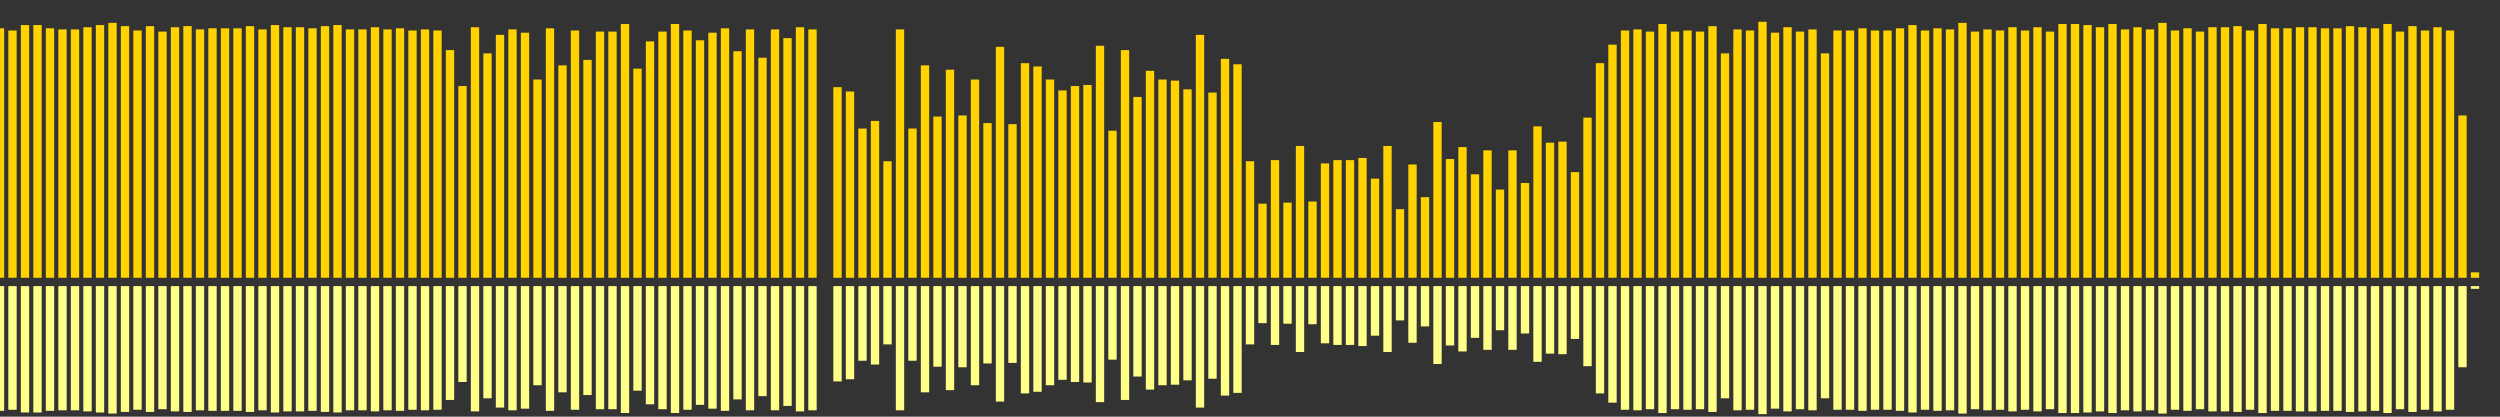 <?xml version="1.0" encoding="UTF-8"?>
<svg version="1.1" width="600" height="100" xmlns="http://www.w3.org/2000/svg">
  <rect width="100%" height="100%" fill="#333333" stroke="none"/>
  <line x1="0" y1="66.667" x2="0" y2="6.797" stroke="#ffd200" stroke-width="2"/>
  <line x1="0" y1="68.667" x2="0" y2="98.601" stroke="#ff8" stroke-width="2"/>
  <line x1="3" y1="66.667" x2="3" y2="7.32" stroke="#ffd200" stroke-width="2"/>
  <line x1="3" y1="68.667" x2="3" y2="98.34" stroke="#ff8" stroke-width="2"/>
  <line x1="6" y1="66.667" x2="6" y2="6.013" stroke="#ffd200" stroke-width="2"/>
  <line x1="6" y1="68.667" x2="6" y2="98.993" stroke="#ff8" stroke-width="2"/>
  <line x1="9" y1="66.667" x2="9" y2="6.013" stroke="#ffd200" stroke-width="2"/>
  <line x1="9" y1="68.667" x2="9" y2="98.993" stroke="#ff8" stroke-width="2"/>
  <line x1="12" y1="66.667" x2="12" y2="6.797" stroke="#ffd200" stroke-width="2"/>
  <line x1="12" y1="68.667" x2="12" y2="98.601" stroke="#ff8" stroke-width="2"/>
  <line x1="15" y1="66.667" x2="15" y2="7.059" stroke="#ffd200" stroke-width="2"/>
  <line x1="15" y1="68.667" x2="15" y2="98.471" stroke="#ff8" stroke-width="2"/>
  <line x1="18" y1="66.667" x2="18" y2="7.059" stroke="#ffd200" stroke-width="2"/>
  <line x1="18" y1="68.667" x2="18" y2="98.471" stroke="#ff8" stroke-width="2"/>
  <line x1="21" y1="66.667" x2="21" y2="6.536" stroke="#ffd200" stroke-width="2"/>
  <line x1="21" y1="68.667" x2="21" y2="98.732" stroke="#ff8" stroke-width="2"/>
  <line x1="24" y1="66.667" x2="24" y2="6.013" stroke="#ffd200" stroke-width="2"/>
  <line x1="24" y1="68.667" x2="24" y2="98.993" stroke="#ff8" stroke-width="2"/>
  <line x1="27" y1="66.667" x2="27" y2="5.49" stroke="#ffd200" stroke-width="2"/>
  <line x1="27" y1="68.667" x2="27" y2="99.255" stroke="#ff8" stroke-width="2"/>
  <line x1="30" y1="66.667" x2="30" y2="6.275" stroke="#ffd200" stroke-width="2"/>
  <line x1="30" y1="68.667" x2="30" y2="98.863" stroke="#ff8" stroke-width="2"/>
  <line x1="33" y1="66.667" x2="33" y2="7.32" stroke="#ffd200" stroke-width="2"/>
  <line x1="33" y1="68.667" x2="33" y2="98.34" stroke="#ff8" stroke-width="2"/>
  <line x1="36" y1="66.667" x2="36" y2="6.275" stroke="#ffd200" stroke-width="2"/>
  <line x1="36" y1="68.667" x2="36" y2="98.863" stroke="#ff8" stroke-width="2"/>
  <line x1="39" y1="66.667" x2="39" y2="7.582" stroke="#ffd200" stroke-width="2"/>
  <line x1="39" y1="68.667" x2="39" y2="98.209" stroke="#ff8" stroke-width="2"/>
  <line x1="42" y1="66.667" x2="42" y2="6.536" stroke="#ffd200" stroke-width="2"/>
  <line x1="42" y1="68.667" x2="42" y2="98.732" stroke="#ff8" stroke-width="2"/>
  <line x1="45" y1="66.667" x2="45" y2="6.275" stroke="#ffd200" stroke-width="2"/>
  <line x1="45" y1="68.667" x2="45" y2="98.863" stroke="#ff8" stroke-width="2"/>
  <line x1="48" y1="66.667" x2="48" y2="7.059" stroke="#ffd200" stroke-width="2"/>
  <line x1="48" y1="68.667" x2="48" y2="98.471" stroke="#ff8" stroke-width="2"/>
  <line x1="51" y1="66.667" x2="51" y2="6.797" stroke="#ffd200" stroke-width="2"/>
  <line x1="51" y1="68.667" x2="51" y2="98.601" stroke="#ff8" stroke-width="2"/>
  <line x1="54" y1="66.667" x2="54" y2="6.797" stroke="#ffd200" stroke-width="2"/>
  <line x1="54" y1="68.667" x2="54" y2="98.601" stroke="#ff8" stroke-width="2"/>
  <line x1="57" y1="66.667" x2="57" y2="6.797" stroke="#ffd200" stroke-width="2"/>
  <line x1="57" y1="68.667" x2="57" y2="98.601" stroke="#ff8" stroke-width="2"/>
  <line x1="60" y1="66.667" x2="60" y2="6.275" stroke="#ffd200" stroke-width="2"/>
  <line x1="60" y1="68.667" x2="60" y2="98.863" stroke="#ff8" stroke-width="2"/>
  <line x1="63" y1="66.667" x2="63" y2="7.059" stroke="#ffd200" stroke-width="2"/>
  <line x1="63" y1="68.667" x2="63" y2="98.471" stroke="#ff8" stroke-width="2"/>
  <line x1="66" y1="66.667" x2="66" y2="6.013" stroke="#ffd200" stroke-width="2"/>
  <line x1="66" y1="68.667" x2="66" y2="98.993" stroke="#ff8" stroke-width="2"/>
  <line x1="69" y1="66.667" x2="69" y2="6.536" stroke="#ffd200" stroke-width="2"/>
  <line x1="69" y1="68.667" x2="69" y2="98.732" stroke="#ff8" stroke-width="2"/>
  <line x1="72" y1="66.667" x2="72" y2="6.536" stroke="#ffd200" stroke-width="2"/>
  <line x1="72" y1="68.667" x2="72" y2="98.732" stroke="#ff8" stroke-width="2"/>
  <line x1="75" y1="66.667" x2="75" y2="6.797" stroke="#ffd200" stroke-width="2"/>
  <line x1="75" y1="68.667" x2="75" y2="98.601" stroke="#ff8" stroke-width="2"/>
  <line x1="78" y1="66.667" x2="78" y2="6.275" stroke="#ffd200" stroke-width="2"/>
  <line x1="78" y1="68.667" x2="78" y2="98.863" stroke="#ff8" stroke-width="2"/>
  <line x1="81" y1="66.667" x2="81" y2="6.013" stroke="#ffd200" stroke-width="2"/>
  <line x1="81" y1="68.667" x2="81" y2="98.993" stroke="#ff8" stroke-width="2"/>
  <line x1="84" y1="66.667" x2="84" y2="7.059" stroke="#ffd200" stroke-width="2"/>
  <line x1="84" y1="68.667" x2="84" y2="98.471" stroke="#ff8" stroke-width="2"/>
  <line x1="87" y1="66.667" x2="87" y2="7.059" stroke="#ffd200" stroke-width="2"/>
  <line x1="87" y1="68.667" x2="87" y2="98.471" stroke="#ff8" stroke-width="2"/>
  <line x1="90" y1="66.667" x2="90" y2="6.536" stroke="#ffd200" stroke-width="2"/>
  <line x1="90" y1="68.667" x2="90" y2="98.732" stroke="#ff8" stroke-width="2"/>
  <line x1="93" y1="66.667" x2="93" y2="7.059" stroke="#ffd200" stroke-width="2"/>
  <line x1="93" y1="68.667" x2="93" y2="98.471" stroke="#ff8" stroke-width="2"/>
  <line x1="96" y1="66.667" x2="96" y2="6.797" stroke="#ffd200" stroke-width="2"/>
  <line x1="96" y1="68.667" x2="96" y2="98.601" stroke="#ff8" stroke-width="2"/>
  <line x1="99" y1="66.667" x2="99" y2="7.32" stroke="#ffd200" stroke-width="2"/>
  <line x1="99" y1="68.667" x2="99" y2="98.34" stroke="#ff8" stroke-width="2"/>
  <line x1="102" y1="66.667" x2="102" y2="7.059" stroke="#ffd200" stroke-width="2"/>
  <line x1="102" y1="68.667" x2="102" y2="98.471" stroke="#ff8" stroke-width="2"/>
  <line x1="105" y1="66.667" x2="105" y2="7.32" stroke="#ffd200" stroke-width="2"/>
  <line x1="105" y1="68.667" x2="105" y2="98.34" stroke="#ff8" stroke-width="2"/>
  <line x1="108" y1="66.667" x2="108" y2="12.026" stroke="#ffd200" stroke-width="2"/>
  <line x1="108" y1="68.667" x2="108" y2="95.987" stroke="#ff8" stroke-width="2"/>
  <line x1="111" y1="66.667" x2="111" y2="20.654" stroke="#ffd200" stroke-width="2"/>
  <line x1="111" y1="68.667" x2="111" y2="91.673" stroke="#ff8" stroke-width="2"/>
  <line x1="114" y1="66.667" x2="114" y2="6.536" stroke="#ffd200" stroke-width="2"/>
  <line x1="114" y1="68.667" x2="114" y2="98.732" stroke="#ff8" stroke-width="2"/>
  <line x1="117" y1="66.667" x2="117" y2="12.81" stroke="#ffd200" stroke-width="2"/>
  <line x1="117" y1="68.667" x2="117" y2="95.595" stroke="#ff8" stroke-width="2"/>
  <line x1="120" y1="66.667" x2="120" y2="8.366" stroke="#ffd200" stroke-width="2"/>
  <line x1="120" y1="68.667" x2="120" y2="97.817" stroke="#ff8" stroke-width="2"/>
  <line x1="123" y1="66.667" x2="123" y2="7.059" stroke="#ffd200" stroke-width="2"/>
  <line x1="123" y1="68.667" x2="123" y2="98.471" stroke="#ff8" stroke-width="2"/>
  <line x1="126" y1="66.667" x2="126" y2="7.843" stroke="#ffd200" stroke-width="2"/>
  <line x1="126" y1="68.667" x2="126" y2="98.078" stroke="#ff8" stroke-width="2"/>
  <line x1="129" y1="66.667" x2="129" y2="19.085" stroke="#ffd200" stroke-width="2"/>
  <line x1="129" y1="68.667" x2="129" y2="92.458" stroke="#ff8" stroke-width="2"/>
  <line x1="132" y1="66.667" x2="132" y2="6.797" stroke="#ffd200" stroke-width="2"/>
  <line x1="132" y1="68.667" x2="132" y2="98.601" stroke="#ff8" stroke-width="2"/>
  <line x1="135" y1="66.667" x2="135" y2="15.686" stroke="#ffd200" stroke-width="2"/>
  <line x1="135" y1="68.667" x2="135" y2="94.157" stroke="#ff8" stroke-width="2"/>
  <line x1="138" y1="66.667" x2="138" y2="7.32" stroke="#ffd200" stroke-width="2"/>
  <line x1="138" y1="68.667" x2="138" y2="98.34" stroke="#ff8" stroke-width="2"/>
  <line x1="141" y1="66.667" x2="141" y2="14.379" stroke="#ffd200" stroke-width="2"/>
  <line x1="141" y1="68.667" x2="141" y2="94.81" stroke="#ff8" stroke-width="2"/>
  <line x1="144" y1="66.667" x2="144" y2="7.582" stroke="#ffd200" stroke-width="2"/>
  <line x1="144" y1="68.667" x2="144" y2="98.209" stroke="#ff8" stroke-width="2"/>
  <line x1="147" y1="66.667" x2="147" y2="7.582" stroke="#ffd200" stroke-width="2"/>
  <line x1="147" y1="68.667" x2="147" y2="98.209" stroke="#ff8" stroke-width="2"/>
  <line x1="150" y1="66.667" x2="150" y2="5.752" stroke="#ffd200" stroke-width="2"/>
  <line x1="150" y1="68.667" x2="150" y2="99.124" stroke="#ff8" stroke-width="2"/>
  <line x1="153" y1="66.667" x2="153" y2="16.471" stroke="#ffd200" stroke-width="2"/>
  <line x1="153" y1="68.667" x2="153" y2="93.765" stroke="#ff8" stroke-width="2"/>
  <line x1="156" y1="66.667" x2="156" y2="9.935" stroke="#ffd200" stroke-width="2"/>
  <line x1="156" y1="68.667" x2="156" y2="97.033" stroke="#ff8" stroke-width="2"/>
  <line x1="159" y1="66.667" x2="159" y2="7.582" stroke="#ffd200" stroke-width="2"/>
  <line x1="159" y1="68.667" x2="159" y2="98.209" stroke="#ff8" stroke-width="2"/>
  <line x1="162" y1="66.667" x2="162" y2="5.752" stroke="#ffd200" stroke-width="2"/>
  <line x1="162" y1="68.667" x2="162" y2="99.124" stroke="#ff8" stroke-width="2"/>
  <line x1="165" y1="66.667" x2="165" y2="7.32" stroke="#ffd200" stroke-width="2"/>
  <line x1="165" y1="68.667" x2="165" y2="98.34" stroke="#ff8" stroke-width="2"/>
  <line x1="168" y1="66.667" x2="168" y2="9.673" stroke="#ffd200" stroke-width="2"/>
  <line x1="168" y1="68.667" x2="168" y2="97.163" stroke="#ff8" stroke-width="2"/>
  <line x1="171" y1="66.667" x2="171" y2="7.843" stroke="#ffd200" stroke-width="2"/>
  <line x1="171" y1="68.667" x2="171" y2="98.078" stroke="#ff8" stroke-width="2"/>
  <line x1="174" y1="66.667" x2="174" y2="6.797" stroke="#ffd200" stroke-width="2"/>
  <line x1="174" y1="68.667" x2="174" y2="98.601" stroke="#ff8" stroke-width="2"/>
  <line x1="177" y1="66.667" x2="177" y2="12.288" stroke="#ffd200" stroke-width="2"/>
  <line x1="177" y1="68.667" x2="177" y2="95.856" stroke="#ff8" stroke-width="2"/>
  <line x1="180" y1="66.667" x2="180" y2="7.059" stroke="#ffd200" stroke-width="2"/>
  <line x1="180" y1="68.667" x2="180" y2="98.471" stroke="#ff8" stroke-width="2"/>
  <line x1="183" y1="66.667" x2="183" y2="13.856" stroke="#ffd200" stroke-width="2"/>
  <line x1="183" y1="68.667" x2="183" y2="95.072" stroke="#ff8" stroke-width="2"/>
  <line x1="186" y1="66.667" x2="186" y2="7.059" stroke="#ffd200" stroke-width="2"/>
  <line x1="186" y1="68.667" x2="186" y2="98.471" stroke="#ff8" stroke-width="2"/>
  <line x1="189" y1="66.667" x2="189" y2="9.15" stroke="#ffd200" stroke-width="2"/>
  <line x1="189" y1="68.667" x2="189" y2="97.425" stroke="#ff8" stroke-width="2"/>
  <line x1="192" y1="66.667" x2="192" y2="6.536" stroke="#ffd200" stroke-width="2"/>
  <line x1="192" y1="68.667" x2="192" y2="98.732" stroke="#ff8" stroke-width="2"/>
  <line x1="195" y1="66.667" x2="195" y2="7.059" stroke="#ffd200" stroke-width="2"/>
  <line x1="195" y1="68.667" x2="195" y2="98.471" stroke="#ff8" stroke-width="2"/>
  <line x1="198" y1="66.667" x2="198" y2="66.667" stroke="#ffd200" stroke-width="2"/>
  <line x1="198" y1="68.667" x2="198" y2="68.667" stroke="#ff8" stroke-width="2"/>
  <line x1="201" y1="66.667" x2="201" y2="20.915" stroke="#ffd200" stroke-width="2"/>
  <line x1="201" y1="68.667" x2="201" y2="91.542" stroke="#ff8" stroke-width="2"/>
  <line x1="204" y1="66.667" x2="204" y2="21.961" stroke="#ffd200" stroke-width="2"/>
  <line x1="204" y1="68.667" x2="204" y2="91.02" stroke="#ff8" stroke-width="2"/>
  <line x1="207" y1="66.667" x2="207" y2="30.85" stroke="#ffd200" stroke-width="2"/>
  <line x1="207" y1="68.667" x2="207" y2="86.575" stroke="#ff8" stroke-width="2"/>
  <line x1="210" y1="66.667" x2="210" y2="29.02" stroke="#ffd200" stroke-width="2"/>
  <line x1="210" y1="68.667" x2="210" y2="87.49" stroke="#ff8" stroke-width="2"/>
  <line x1="213" y1="66.667" x2="213" y2="38.693" stroke="#ffd200" stroke-width="2"/>
  <line x1="213" y1="68.667" x2="213" y2="82.654" stroke="#ff8" stroke-width="2"/>
  <line x1="216" y1="66.667" x2="216" y2="7.059" stroke="#ffd200" stroke-width="2"/>
  <line x1="216" y1="68.667" x2="216" y2="98.471" stroke="#ff8" stroke-width="2"/>
  <line x1="219" y1="66.667" x2="219" y2="30.85" stroke="#ffd200" stroke-width="2"/>
  <line x1="219" y1="68.667" x2="219" y2="86.575" stroke="#ff8" stroke-width="2"/>
  <line x1="222" y1="66.667" x2="222" y2="15.686" stroke="#ffd200" stroke-width="2"/>
  <line x1="222" y1="68.667" x2="222" y2="94.157" stroke="#ff8" stroke-width="2"/>
  <line x1="225" y1="66.667" x2="225" y2="27.974" stroke="#ffd200" stroke-width="2"/>
  <line x1="225" y1="68.667" x2="225" y2="88.013" stroke="#ff8" stroke-width="2"/>
  <line x1="228" y1="66.667" x2="228" y2="16.732" stroke="#ffd200" stroke-width="2"/>
  <line x1="228" y1="68.667" x2="228" y2="93.634" stroke="#ff8" stroke-width="2"/>
  <line x1="231" y1="66.667" x2="231" y2="27.712" stroke="#ffd200" stroke-width="2"/>
  <line x1="231" y1="68.667" x2="231" y2="88.144" stroke="#ff8" stroke-width="2"/>
  <line x1="234" y1="66.667" x2="234" y2="19.085" stroke="#ffd200" stroke-width="2"/>
  <line x1="234" y1="68.667" x2="234" y2="92.458" stroke="#ff8" stroke-width="2"/>
  <line x1="237" y1="66.667" x2="237" y2="29.542" stroke="#ffd200" stroke-width="2"/>
  <line x1="237" y1="68.667" x2="237" y2="87.229" stroke="#ff8" stroke-width="2"/>
  <line x1="240" y1="66.667" x2="240" y2="11.242" stroke="#ffd200" stroke-width="2"/>
  <line x1="240" y1="68.667" x2="240" y2="96.379" stroke="#ff8" stroke-width="2"/>
  <line x1="243" y1="66.667" x2="243" y2="29.804" stroke="#ffd200" stroke-width="2"/>
  <line x1="243" y1="68.667" x2="243" y2="87.098" stroke="#ff8" stroke-width="2"/>
  <line x1="246" y1="66.667" x2="246" y2="15.163" stroke="#ffd200" stroke-width="2"/>
  <line x1="246" y1="68.667" x2="246" y2="94.418" stroke="#ff8" stroke-width="2"/>
  <line x1="249" y1="66.667" x2="249" y2="15.948" stroke="#ffd200" stroke-width="2"/>
  <line x1="249" y1="68.667" x2="249" y2="94.026" stroke="#ff8" stroke-width="2"/>
  <line x1="252" y1="66.667" x2="252" y2="19.085" stroke="#ffd200" stroke-width="2"/>
  <line x1="252" y1="68.667" x2="252" y2="92.458" stroke="#ff8" stroke-width="2"/>
  <line x1="255" y1="66.667" x2="255" y2="21.699" stroke="#ffd200" stroke-width="2"/>
  <line x1="255" y1="68.667" x2="255" y2="91.15" stroke="#ff8" stroke-width="2"/>
  <line x1="258" y1="66.667" x2="258" y2="20.654" stroke="#ffd200" stroke-width="2"/>
  <line x1="258" y1="68.667" x2="258" y2="91.673" stroke="#ff8" stroke-width="2"/>
  <line x1="261" y1="66.667" x2="261" y2="20.392" stroke="#ffd200" stroke-width="2"/>
  <line x1="261" y1="68.667" x2="261" y2="91.804" stroke="#ff8" stroke-width="2"/>
  <line x1="264" y1="66.667" x2="264" y2="10.98" stroke="#ffd200" stroke-width="2"/>
  <line x1="264" y1="68.667" x2="264" y2="96.51" stroke="#ff8" stroke-width="2"/>
  <line x1="267" y1="66.667" x2="267" y2="31.373" stroke="#ffd200" stroke-width="2"/>
  <line x1="267" y1="68.667" x2="267" y2="86.314" stroke="#ff8" stroke-width="2"/>
  <line x1="270" y1="66.667" x2="270" y2="12.026" stroke="#ffd200" stroke-width="2"/>
  <line x1="270" y1="68.667" x2="270" y2="95.987" stroke="#ff8" stroke-width="2"/>
  <line x1="273" y1="66.667" x2="273" y2="23.268" stroke="#ffd200" stroke-width="2"/>
  <line x1="273" y1="68.667" x2="273" y2="90.366" stroke="#ff8" stroke-width="2"/>
  <line x1="276" y1="66.667" x2="276" y2="16.993" stroke="#ffd200" stroke-width="2"/>
  <line x1="276" y1="68.667" x2="276" y2="93.503" stroke="#ff8" stroke-width="2"/>
  <line x1="279" y1="66.667" x2="279" y2="19.085" stroke="#ffd200" stroke-width="2"/>
  <line x1="279" y1="68.667" x2="279" y2="92.458" stroke="#ff8" stroke-width="2"/>
  <line x1="282" y1="66.667" x2="282" y2="19.346" stroke="#ffd200" stroke-width="2"/>
  <line x1="282" y1="68.667" x2="282" y2="92.327" stroke="#ff8" stroke-width="2"/>
  <line x1="285" y1="66.667" x2="285" y2="21.438" stroke="#ffd200" stroke-width="2"/>
  <line x1="285" y1="68.667" x2="285" y2="91.281" stroke="#ff8" stroke-width="2"/>
  <line x1="288" y1="66.667" x2="288" y2="8.366" stroke="#ffd200" stroke-width="2"/>
  <line x1="288" y1="68.667" x2="288" y2="97.817" stroke="#ff8" stroke-width="2"/>
  <line x1="291" y1="66.667" x2="291" y2="22.222" stroke="#ffd200" stroke-width="2"/>
  <line x1="291" y1="68.667" x2="291" y2="90.889" stroke="#ff8" stroke-width="2"/>
  <line x1="294" y1="66.667" x2="294" y2="14.118" stroke="#ffd200" stroke-width="2"/>
  <line x1="294" y1="68.667" x2="294" y2="94.941" stroke="#ff8" stroke-width="2"/>
  <line x1="297" y1="66.667" x2="297" y2="15.425" stroke="#ffd200" stroke-width="2"/>
  <line x1="297" y1="68.667" x2="297" y2="94.288" stroke="#ff8" stroke-width="2"/>
  <line x1="300" y1="66.667" x2="300" y2="38.693" stroke="#ffd200" stroke-width="2"/>
  <line x1="300" y1="68.667" x2="300" y2="82.654" stroke="#ff8" stroke-width="2"/>
  <line x1="303" y1="66.667" x2="303" y2="48.889" stroke="#ffd200" stroke-width="2"/>
  <line x1="303" y1="68.667" x2="303" y2="77.556" stroke="#ff8" stroke-width="2"/>
  <line x1="306" y1="66.667" x2="306" y2="38.431" stroke="#ffd200" stroke-width="2"/>
  <line x1="306" y1="68.667" x2="306" y2="82.784" stroke="#ff8" stroke-width="2"/>
  <line x1="309" y1="66.667" x2="309" y2="48.627" stroke="#ffd200" stroke-width="2"/>
  <line x1="309" y1="68.667" x2="309" y2="77.686" stroke="#ff8" stroke-width="2"/>
  <line x1="312" y1="66.667" x2="312" y2="35.033" stroke="#ffd200" stroke-width="2"/>
  <line x1="312" y1="68.667" x2="312" y2="84.484" stroke="#ff8" stroke-width="2"/>
  <line x1="315" y1="66.667" x2="315" y2="48.366" stroke="#ffd200" stroke-width="2"/>
  <line x1="315" y1="68.667" x2="315" y2="77.817" stroke="#ff8" stroke-width="2"/>
  <line x1="318" y1="66.667" x2="318" y2="39.216" stroke="#ffd200" stroke-width="2"/>
  <line x1="318" y1="68.667" x2="318" y2="82.392" stroke="#ff8" stroke-width="2"/>
  <line x1="321" y1="66.667" x2="321" y2="38.431" stroke="#ffd200" stroke-width="2"/>
  <line x1="321" y1="68.667" x2="321" y2="82.784" stroke="#ff8" stroke-width="2"/>
  <line x1="324" y1="66.667" x2="324" y2="38.431" stroke="#ffd200" stroke-width="2"/>
  <line x1="324" y1="68.667" x2="324" y2="82.784" stroke="#ff8" stroke-width="2"/>
  <line x1="327" y1="66.667" x2="327" y2="37.908" stroke="#ffd200" stroke-width="2"/>
  <line x1="327" y1="68.667" x2="327" y2="83.046" stroke="#ff8" stroke-width="2"/>
  <line x1="330" y1="66.667" x2="330" y2="42.876" stroke="#ffd200" stroke-width="2"/>
  <line x1="330" y1="68.667" x2="330" y2="80.562" stroke="#ff8" stroke-width="2"/>
  <line x1="333" y1="66.667" x2="333" y2="35.033" stroke="#ffd200" stroke-width="2"/>
  <line x1="333" y1="68.667" x2="333" y2="84.484" stroke="#ff8" stroke-width="2"/>
  <line x1="336" y1="66.667" x2="336" y2="50.196" stroke="#ffd200" stroke-width="2"/>
  <line x1="336" y1="68.667" x2="336" y2="76.902" stroke="#ff8" stroke-width="2"/>
  <line x1="339" y1="66.667" x2="339" y2="39.477" stroke="#ffd200" stroke-width="2"/>
  <line x1="339" y1="68.667" x2="339" y2="82.261" stroke="#ff8" stroke-width="2"/>
  <line x1="342" y1="66.667" x2="342" y2="47.32" stroke="#ffd200" stroke-width="2"/>
  <line x1="342" y1="68.667" x2="342" y2="78.34" stroke="#ff8" stroke-width="2"/>
  <line x1="345" y1="66.667" x2="345" y2="29.281" stroke="#ffd200" stroke-width="2"/>
  <line x1="345" y1="68.667" x2="345" y2="87.359" stroke="#ff8" stroke-width="2"/>
  <line x1="348" y1="66.667" x2="348" y2="38.17" stroke="#ffd200" stroke-width="2"/>
  <line x1="348" y1="68.667" x2="348" y2="82.915" stroke="#ff8" stroke-width="2"/>
  <line x1="351" y1="66.667" x2="351" y2="35.294" stroke="#ffd200" stroke-width="2"/>
  <line x1="351" y1="68.667" x2="351" y2="84.353" stroke="#ff8" stroke-width="2"/>
  <line x1="354" y1="66.667" x2="354" y2="41.83" stroke="#ffd200" stroke-width="2"/>
  <line x1="354" y1="68.667" x2="354" y2="81.085" stroke="#ff8" stroke-width="2"/>
  <line x1="357" y1="66.667" x2="357" y2="36.078" stroke="#ffd200" stroke-width="2"/>
  <line x1="357" y1="68.667" x2="357" y2="83.961" stroke="#ff8" stroke-width="2"/>
  <line x1="360" y1="66.667" x2="360" y2="45.49" stroke="#ffd200" stroke-width="2"/>
  <line x1="360" y1="68.667" x2="360" y2="79.255" stroke="#ff8" stroke-width="2"/>
  <line x1="363" y1="66.667" x2="363" y2="36.078" stroke="#ffd200" stroke-width="2"/>
  <line x1="363" y1="68.667" x2="363" y2="83.961" stroke="#ff8" stroke-width="2"/>
  <line x1="366" y1="66.667" x2="366" y2="43.922" stroke="#ffd200" stroke-width="2"/>
  <line x1="366" y1="68.667" x2="366" y2="80.039" stroke="#ff8" stroke-width="2"/>
  <line x1="369" y1="66.667" x2="369" y2="30.327" stroke="#ffd200" stroke-width="2"/>
  <line x1="369" y1="68.667" x2="369" y2="86.837" stroke="#ff8" stroke-width="2"/>
  <line x1="372" y1="66.667" x2="372" y2="34.248" stroke="#ffd200" stroke-width="2"/>
  <line x1="372" y1="68.667" x2="372" y2="84.876" stroke="#ff8" stroke-width="2"/>
  <line x1="375" y1="66.667" x2="375" y2="33.987" stroke="#ffd200" stroke-width="2"/>
  <line x1="375" y1="68.667" x2="375" y2="85.007" stroke="#ff8" stroke-width="2"/>
  <line x1="378" y1="66.667" x2="378" y2="41.307" stroke="#ffd200" stroke-width="2"/>
  <line x1="378" y1="68.667" x2="378" y2="81.346" stroke="#ff8" stroke-width="2"/>
  <line x1="381" y1="66.667" x2="381" y2="28.235" stroke="#ffd200" stroke-width="2"/>
  <line x1="381" y1="68.667" x2="381" y2="87.882" stroke="#ff8" stroke-width="2"/>
  <line x1="384" y1="66.667" x2="384" y2="15.163" stroke="#ffd200" stroke-width="2"/>
  <line x1="384" y1="68.667" x2="384" y2="94.418" stroke="#ff8" stroke-width="2"/>
  <line x1="387" y1="66.667" x2="387" y2="10.719" stroke="#ffd200" stroke-width="2"/>
  <line x1="387" y1="68.667" x2="387" y2="96.641" stroke="#ff8" stroke-width="2"/>
  <line x1="390" y1="66.667" x2="390" y2="7.32" stroke="#ffd200" stroke-width="2"/>
  <line x1="390" y1="68.667" x2="390" y2="98.34" stroke="#ff8" stroke-width="2"/>
  <line x1="393" y1="66.667" x2="393" y2="7.059" stroke="#ffd200" stroke-width="2"/>
  <line x1="393" y1="68.667" x2="393" y2="98.471" stroke="#ff8" stroke-width="2"/>
  <line x1="396" y1="66.667" x2="396" y2="7.582" stroke="#ffd200" stroke-width="2"/>
  <line x1="396" y1="68.667" x2="396" y2="98.209" stroke="#ff8" stroke-width="2"/>
  <line x1="399" y1="66.667" x2="399" y2="5.752" stroke="#ffd200" stroke-width="2"/>
  <line x1="399" y1="68.667" x2="399" y2="99.124" stroke="#ff8" stroke-width="2"/>
  <line x1="402" y1="66.667" x2="402" y2="7.582" stroke="#ffd200" stroke-width="2"/>
  <line x1="402" y1="68.667" x2="402" y2="98.209" stroke="#ff8" stroke-width="2"/>
  <line x1="405" y1="66.667" x2="405" y2="7.32" stroke="#ffd200" stroke-width="2"/>
  <line x1="405" y1="68.667" x2="405" y2="98.34" stroke="#ff8" stroke-width="2"/>
  <line x1="408" y1="66.667" x2="408" y2="7.582" stroke="#ffd200" stroke-width="2"/>
  <line x1="408" y1="68.667" x2="408" y2="98.209" stroke="#ff8" stroke-width="2"/>
  <line x1="411" y1="66.667" x2="411" y2="6.275" stroke="#ffd200" stroke-width="2"/>
  <line x1="411" y1="68.667" x2="411" y2="98.863" stroke="#ff8" stroke-width="2"/>
  <line x1="414" y1="66.667" x2="414" y2="12.81" stroke="#ffd200" stroke-width="2"/>
  <line x1="414" y1="68.667" x2="414" y2="95.595" stroke="#ff8" stroke-width="2"/>
  <line x1="417" y1="66.667" x2="417" y2="7.059" stroke="#ffd200" stroke-width="2"/>
  <line x1="417" y1="68.667" x2="417" y2="98.471" stroke="#ff8" stroke-width="2"/>
  <line x1="420" y1="66.667" x2="420" y2="7.32" stroke="#ffd200" stroke-width="2"/>
  <line x1="420" y1="68.667" x2="420" y2="98.34" stroke="#ff8" stroke-width="2"/>
  <line x1="423" y1="66.667" x2="423" y2="5.229" stroke="#ffd200" stroke-width="2"/>
  <line x1="423" y1="68.667" x2="423" y2="99.386" stroke="#ff8" stroke-width="2"/>
  <line x1="426" y1="66.667" x2="426" y2="7.843" stroke="#ffd200" stroke-width="2"/>
  <line x1="426" y1="68.667" x2="426" y2="98.078" stroke="#ff8" stroke-width="2"/>
  <line x1="429" y1="66.667" x2="429" y2="6.536" stroke="#ffd200" stroke-width="2"/>
  <line x1="429" y1="68.667" x2="429" y2="98.732" stroke="#ff8" stroke-width="2"/>
  <line x1="432" y1="66.667" x2="432" y2="7.582" stroke="#ffd200" stroke-width="2"/>
  <line x1="432" y1="68.667" x2="432" y2="98.209" stroke="#ff8" stroke-width="2"/>
  <line x1="435" y1="66.667" x2="435" y2="7.059" stroke="#ffd200" stroke-width="2"/>
  <line x1="435" y1="68.667" x2="435" y2="98.471" stroke="#ff8" stroke-width="2"/>
  <line x1="438" y1="66.667" x2="438" y2="12.81" stroke="#ffd200" stroke-width="2"/>
  <line x1="438" y1="68.667" x2="438" y2="95.595" stroke="#ff8" stroke-width="2"/>
  <line x1="441" y1="66.667" x2="441" y2="7.32" stroke="#ffd200" stroke-width="2"/>
  <line x1="441" y1="68.667" x2="441" y2="98.34" stroke="#ff8" stroke-width="2"/>
  <line x1="444" y1="66.667" x2="444" y2="7.32" stroke="#ffd200" stroke-width="2"/>
  <line x1="444" y1="68.667" x2="444" y2="98.34" stroke="#ff8" stroke-width="2"/>
  <line x1="447" y1="66.667" x2="447" y2="6.797" stroke="#ffd200" stroke-width="2"/>
  <line x1="447" y1="68.667" x2="447" y2="98.601" stroke="#ff8" stroke-width="2"/>
  <line x1="450" y1="66.667" x2="450" y2="7.32" stroke="#ffd200" stroke-width="2"/>
  <line x1="450" y1="68.667" x2="450" y2="98.34" stroke="#ff8" stroke-width="2"/>
  <line x1="453" y1="66.667" x2="453" y2="7.32" stroke="#ffd200" stroke-width="2"/>
  <line x1="453" y1="68.667" x2="453" y2="98.34" stroke="#ff8" stroke-width="2"/>
  <line x1="456" y1="66.667" x2="456" y2="6.797" stroke="#ffd200" stroke-width="2"/>
  <line x1="456" y1="68.667" x2="456" y2="98.601" stroke="#ff8" stroke-width="2"/>
  <line x1="459" y1="66.667" x2="459" y2="6.013" stroke="#ffd200" stroke-width="2"/>
  <line x1="459" y1="68.667" x2="459" y2="98.993" stroke="#ff8" stroke-width="2"/>
  <line x1="462" y1="66.667" x2="462" y2="7.32" stroke="#ffd200" stroke-width="2"/>
  <line x1="462" y1="68.667" x2="462" y2="98.34" stroke="#ff8" stroke-width="2"/>
  <line x1="465" y1="66.667" x2="465" y2="6.797" stroke="#ffd200" stroke-width="2"/>
  <line x1="465" y1="68.667" x2="465" y2="98.601" stroke="#ff8" stroke-width="2"/>
  <line x1="468" y1="66.667" x2="468" y2="7.059" stroke="#ffd200" stroke-width="2"/>
  <line x1="468" y1="68.667" x2="468" y2="98.471" stroke="#ff8" stroke-width="2"/>
  <line x1="471" y1="66.667" x2="471" y2="5.49" stroke="#ffd200" stroke-width="2"/>
  <line x1="471" y1="68.667" x2="471" y2="99.255" stroke="#ff8" stroke-width="2"/>
  <line x1="474" y1="66.667" x2="474" y2="7.582" stroke="#ffd200" stroke-width="2"/>
  <line x1="474" y1="68.667" x2="474" y2="98.209" stroke="#ff8" stroke-width="2"/>
  <line x1="477" y1="66.667" x2="477" y2="7.059" stroke="#ffd200" stroke-width="2"/>
  <line x1="477" y1="68.667" x2="477" y2="98.471" stroke="#ff8" stroke-width="2"/>
  <line x1="480" y1="66.667" x2="480" y2="7.32" stroke="#ffd200" stroke-width="2"/>
  <line x1="480" y1="68.667" x2="480" y2="98.34" stroke="#ff8" stroke-width="2"/>
  <line x1="483" y1="66.667" x2="483" y2="6.536" stroke="#ffd200" stroke-width="2"/>
  <line x1="483" y1="68.667" x2="483" y2="98.732" stroke="#ff8" stroke-width="2"/>
  <line x1="486" y1="66.667" x2="486" y2="7.32" stroke="#ffd200" stroke-width="2"/>
  <line x1="486" y1="68.667" x2="486" y2="98.34" stroke="#ff8" stroke-width="2"/>
  <line x1="489" y1="66.667" x2="489" y2="6.536" stroke="#ffd200" stroke-width="2"/>
  <line x1="489" y1="68.667" x2="489" y2="98.732" stroke="#ff8" stroke-width="2"/>
  <line x1="492" y1="66.667" x2="492" y2="7.582" stroke="#ffd200" stroke-width="2"/>
  <line x1="492" y1="68.667" x2="492" y2="98.209" stroke="#ff8" stroke-width="2"/>
  <line x1="495" y1="66.667" x2="495" y2="5.752" stroke="#ffd200" stroke-width="2"/>
  <line x1="495" y1="68.667" x2="495" y2="99.124" stroke="#ff8" stroke-width="2"/>
  <line x1="498" y1="66.667" x2="498" y2="5.752" stroke="#ffd200" stroke-width="2"/>
  <line x1="498" y1="68.667" x2="498" y2="99.124" stroke="#ff8" stroke-width="2"/>
  <line x1="501" y1="66.667" x2="501" y2="6.013" stroke="#ffd200" stroke-width="2"/>
  <line x1="501" y1="68.667" x2="501" y2="98.993" stroke="#ff8" stroke-width="2"/>
  <line x1="504" y1="66.667" x2="504" y2="6.536" stroke="#ffd200" stroke-width="2"/>
  <line x1="504" y1="68.667" x2="504" y2="98.732" stroke="#ff8" stroke-width="2"/>
  <line x1="507" y1="66.667" x2="507" y2="5.752" stroke="#ffd200" stroke-width="2"/>
  <line x1="507" y1="68.667" x2="507" y2="99.124" stroke="#ff8" stroke-width="2"/>
  <line x1="510" y1="66.667" x2="510" y2="7.059" stroke="#ffd200" stroke-width="2"/>
  <line x1="510" y1="68.667" x2="510" y2="98.471" stroke="#ff8" stroke-width="2"/>
  <line x1="513" y1="66.667" x2="513" y2="6.536" stroke="#ffd200" stroke-width="2"/>
  <line x1="513" y1="68.667" x2="513" y2="98.732" stroke="#ff8" stroke-width="2"/>
  <line x1="516" y1="66.667" x2="516" y2="7.059" stroke="#ffd200" stroke-width="2"/>
  <line x1="516" y1="68.667" x2="516" y2="98.471" stroke="#ff8" stroke-width="2"/>
  <line x1="519" y1="66.667" x2="519" y2="5.49" stroke="#ffd200" stroke-width="2"/>
  <line x1="519" y1="68.667" x2="519" y2="99.255" stroke="#ff8" stroke-width="2"/>
  <line x1="522" y1="66.667" x2="522" y2="7.32" stroke="#ffd200" stroke-width="2"/>
  <line x1="522" y1="68.667" x2="522" y2="98.34" stroke="#ff8" stroke-width="2"/>
  <line x1="525" y1="66.667" x2="525" y2="6.797" stroke="#ffd200" stroke-width="2"/>
  <line x1="525" y1="68.667" x2="525" y2="98.601" stroke="#ff8" stroke-width="2"/>
  <line x1="528" y1="66.667" x2="528" y2="7.582" stroke="#ffd200" stroke-width="2"/>
  <line x1="528" y1="68.667" x2="528" y2="98.209" stroke="#ff8" stroke-width="2"/>
  <line x1="531" y1="66.667" x2="531" y2="6.536" stroke="#ffd200" stroke-width="2"/>
  <line x1="531" y1="68.667" x2="531" y2="98.732" stroke="#ff8" stroke-width="2"/>
  <line x1="534" y1="66.667" x2="534" y2="6.536" stroke="#ffd200" stroke-width="2"/>
  <line x1="534" y1="68.667" x2="534" y2="98.732" stroke="#ff8" stroke-width="2"/>
  <line x1="537" y1="66.667" x2="537" y2="6.275" stroke="#ffd200" stroke-width="2"/>
  <line x1="537" y1="68.667" x2="537" y2="98.863" stroke="#ff8" stroke-width="2"/>
  <line x1="540" y1="66.667" x2="540" y2="7.32" stroke="#ffd200" stroke-width="2"/>
  <line x1="540" y1="68.667" x2="540" y2="98.34" stroke="#ff8" stroke-width="2"/>
  <line x1="543" y1="66.667" x2="543" y2="5.752" stroke="#ffd200" stroke-width="2"/>
  <line x1="543" y1="68.667" x2="543" y2="99.124" stroke="#ff8" stroke-width="2"/>
  <line x1="546" y1="66.667" x2="546" y2="6.797" stroke="#ffd200" stroke-width="2"/>
  <line x1="546" y1="68.667" x2="546" y2="98.601" stroke="#ff8" stroke-width="2"/>
  <line x1="549" y1="66.667" x2="549" y2="6.797" stroke="#ffd200" stroke-width="2"/>
  <line x1="549" y1="68.667" x2="549" y2="98.601" stroke="#ff8" stroke-width="2"/>
  <line x1="552" y1="66.667" x2="552" y2="6.536" stroke="#ffd200" stroke-width="2"/>
  <line x1="552" y1="68.667" x2="552" y2="98.732" stroke="#ff8" stroke-width="2"/>
  <line x1="555" y1="66.667" x2="555" y2="6.536" stroke="#ffd200" stroke-width="2"/>
  <line x1="555" y1="68.667" x2="555" y2="98.732" stroke="#ff8" stroke-width="2"/>
  <line x1="558" y1="66.667" x2="558" y2="6.797" stroke="#ffd200" stroke-width="2"/>
  <line x1="558" y1="68.667" x2="558" y2="98.601" stroke="#ff8" stroke-width="2"/>
  <line x1="561" y1="66.667" x2="561" y2="6.797" stroke="#ffd200" stroke-width="2"/>
  <line x1="561" y1="68.667" x2="561" y2="98.601" stroke="#ff8" stroke-width="2"/>
  <line x1="564" y1="66.667" x2="564" y2="6.275" stroke="#ffd200" stroke-width="2"/>
  <line x1="564" y1="68.667" x2="564" y2="98.863" stroke="#ff8" stroke-width="2"/>
  <line x1="567" y1="66.667" x2="567" y2="6.536" stroke="#ffd200" stroke-width="2"/>
  <line x1="567" y1="68.667" x2="567" y2="98.732" stroke="#ff8" stroke-width="2"/>
  <line x1="570" y1="66.667" x2="570" y2="6.797" stroke="#ffd200" stroke-width="2"/>
  <line x1="570" y1="68.667" x2="570" y2="98.601" stroke="#ff8" stroke-width="2"/>
  <line x1="573" y1="66.667" x2="573" y2="5.752" stroke="#ffd200" stroke-width="2"/>
  <line x1="573" y1="68.667" x2="573" y2="99.124" stroke="#ff8" stroke-width="2"/>
  <line x1="576" y1="66.667" x2="576" y2="7.582" stroke="#ffd200" stroke-width="2"/>
  <line x1="576" y1="68.667" x2="576" y2="98.209" stroke="#ff8" stroke-width="2"/>
  <line x1="579" y1="66.667" x2="579" y2="6.275" stroke="#ffd200" stroke-width="2"/>
  <line x1="579" y1="68.667" x2="579" y2="98.863" stroke="#ff8" stroke-width="2"/>
  <line x1="582" y1="66.667" x2="582" y2="7.32" stroke="#ffd200" stroke-width="2"/>
  <line x1="582" y1="68.667" x2="582" y2="98.34" stroke="#ff8" stroke-width="2"/>
  <line x1="585" y1="66.667" x2="585" y2="6.536" stroke="#ffd200" stroke-width="2"/>
  <line x1="585" y1="68.667" x2="585" y2="98.732" stroke="#ff8" stroke-width="2"/>
  <line x1="588" y1="66.667" x2="588" y2="7.32" stroke="#ffd200" stroke-width="2"/>
  <line x1="588" y1="68.667" x2="588" y2="98.34" stroke="#ff8" stroke-width="2"/>
  <line x1="591" y1="66.667" x2="591" y2="27.712" stroke="#ffd200" stroke-width="2"/>
  <line x1="591" y1="68.667" x2="591" y2="88.144" stroke="#ff8" stroke-width="2"/>
  <line x1="594" y1="66.667" x2="594" y2="65.359" stroke="#ffd200" stroke-width="2"/>
  <line x1="594" y1="68.667" x2="594" y2="69.32" stroke="#ff8" stroke-width="2"/>
  <line x1="597" y1="66.667" x2="597" y2="66.667" stroke="#ffd200" stroke-width="2"/>
  <line x1="597" y1="68.667" x2="597" y2="68.667" stroke="#ff8" stroke-width="2"/>
</svg>
